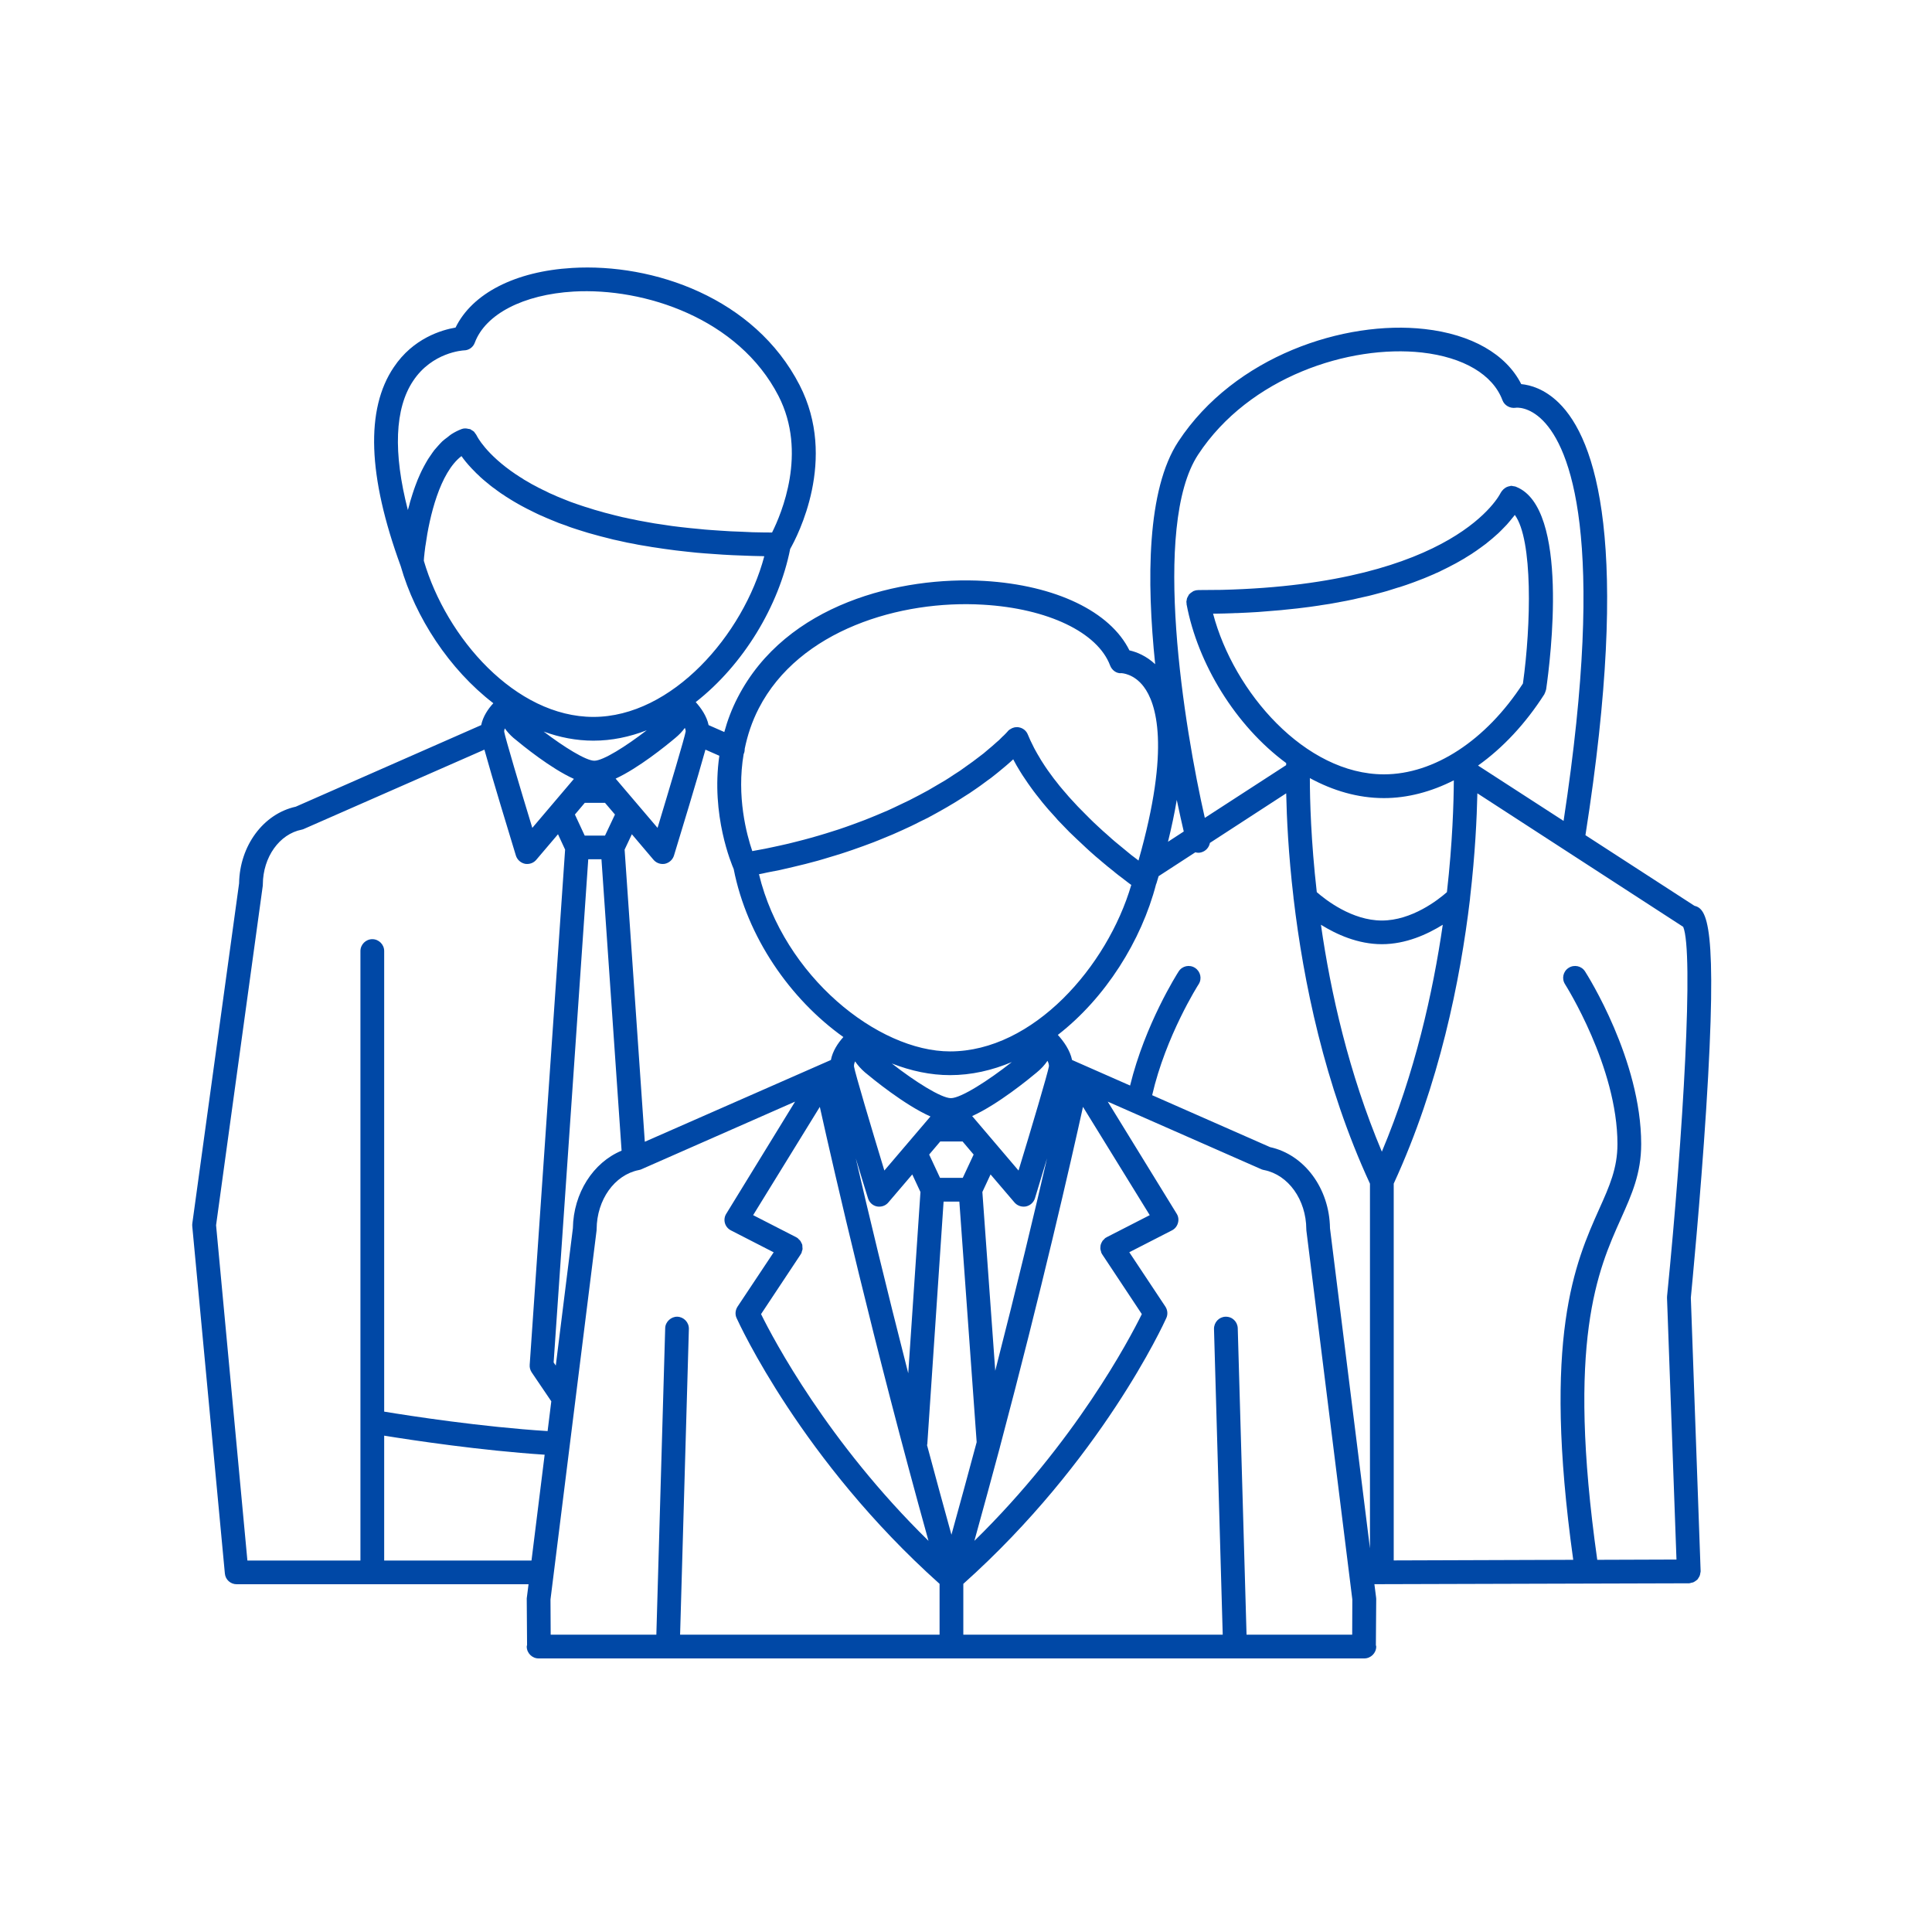 <svg xmlns="http://www.w3.org/2000/svg" xmlns:xlink="http://www.w3.org/1999/xlink" width="150" zoomAndPan="magnify" viewBox="0 0 112.5 112.5" height="150" preserveAspectRatio="xMidYMid meet" version="1.0"><defs><clipPath id="7bf5768bdd"><path d="M 11.199 15.277 L 100 15.277 L 100 96.668 L 11.199 96.668 Z M 11.199 15.277 " clip-rule="nonzero"/></clipPath></defs><g clip-path="url(#7bf5768bdd)"><path fill="#0048a6" d="M 98.664 52.742 L 92.32 48.633 C 94.98 31.691 92.945 25.586 90.766 23.453 C 89.93 22.641 89.113 22.418 88.582 22.367 C 87.699 20.621 85.68 19.465 82.957 19.16 C 78.305 18.633 71.898 20.719 68.613 25.711 C 66.773 28.508 66.762 33.816 67.266 38.676 C 66.754 38.199 66.203 37.969 65.766 37.871 C 64.648 35.609 61.477 34.078 57.328 33.828 C 52.453 33.543 45.77 35.148 42.957 40.613 C 42.609 41.285 42.359 41.957 42.176 42.625 L 41.262 42.223 C 41.152 41.699 40.828 41.234 40.512 40.883 C 43.289 38.711 45.355 35.281 46.012 31.965 C 46.43 31.23 48.785 26.746 46.559 22.422 C 43.938 17.328 38.035 15.32 33.32 15.602 C 30.004 15.797 27.5 17.082 26.527 19.074 C 25.727 19.211 24.062 19.688 22.93 21.383 C 21.277 23.828 21.414 27.719 23.332 32.961 C 24.184 35.949 26.164 38.98 28.727 40.949 C 28.422 41.277 28.121 41.723 28.02 42.223 L 17.223 46.973 C 15.336 47.387 13.957 49.246 13.922 51.438 L 11.199 71.234 C 11.195 71.289 11.188 71.34 11.195 71.398 L 13.094 91.625 C 13.125 91.98 13.422 92.25 13.781 92.25 L 30.777 92.25 L 30.68 93.012 C 30.672 93.039 30.672 93.074 30.672 93.102 L 30.691 95.793 C 30.684 95.82 30.672 95.844 30.672 95.879 C 30.672 96.258 30.984 96.57 31.363 96.57 L 31.379 96.57 C 31.379 96.57 31.387 96.57 31.387 96.57 L 79.438 96.57 C 79.824 96.57 80.137 96.258 80.137 95.879 C 80.137 95.844 80.117 95.82 80.117 95.793 L 80.137 93.102 C 80.137 93.074 80.129 93.039 80.129 93.012 L 80.031 92.246 L 80.445 92.246 C 80.453 92.246 80.457 92.25 80.465 92.25 C 80.469 92.25 80.469 92.246 80.477 92.246 L 98.34 92.195 C 98.348 92.195 98.352 92.195 98.363 92.195 C 98.406 92.195 98.445 92.172 98.484 92.164 C 98.531 92.152 98.578 92.152 98.617 92.129 C 98.656 92.113 98.688 92.086 98.727 92.062 C 98.762 92.031 98.801 92.016 98.836 91.98 C 98.863 91.953 98.883 91.91 98.906 91.875 C 98.93 91.836 98.957 91.801 98.973 91.754 C 98.992 91.715 98.996 91.676 99.004 91.629 C 99.008 91.582 99.027 91.547 99.027 91.504 C 99.027 91.496 99.027 91.492 99.027 91.492 C 99.027 91.484 99.027 91.48 99.027 91.48 L 98.457 75.566 C 98.508 75.02 99.016 69.809 99.348 64.625 C 100.047 53.711 99.383 52.926 98.664 52.742 Z M 97.074 75.473 C 97.07 75.508 97.07 75.535 97.07 75.57 L 97.621 90.812 L 93.008 90.828 C 91.203 78.074 93.039 73.965 94.391 70.953 C 95.023 69.543 95.566 68.324 95.566 66.617 C 95.566 61.719 92.43 56.773 92.297 56.566 C 92.09 56.242 91.664 56.152 91.34 56.359 C 91.016 56.566 90.926 56.992 91.133 57.312 C 91.16 57.359 94.184 62.121 94.184 66.617 C 94.184 68.027 93.719 69.07 93.129 70.383 C 91.719 73.539 89.797 77.836 91.609 90.828 L 81.156 90.863 L 81.156 68.922 C 83.816 63.145 85.035 57.062 85.594 52.375 C 85.598 52.332 85.605 52.293 85.605 52.246 C 85.898 49.727 85.996 47.617 86.027 46.195 L 98.012 53.969 C 98.625 55.414 98.023 65.934 97.074 75.473 Z M 72.074 77.344 C 72.062 76.965 71.758 76.66 71.359 76.672 C 70.98 76.684 70.684 77.004 70.691 77.387 L 71.199 95.188 L 56.094 95.188 L 56.094 92.227 C 64.113 85.055 67.762 77.09 67.914 76.75 C 68.012 76.539 67.992 76.285 67.859 76.082 L 65.758 72.918 L 68.242 71.645 C 68.414 71.559 68.539 71.402 68.59 71.219 C 68.645 71.035 68.621 70.832 68.516 70.672 L 64.504 64.148 L 73.469 68.094 C 73.516 68.109 73.559 68.125 73.613 68.133 C 75.023 68.414 76.055 69.859 76.066 71.57 C 76.066 71.598 76.066 71.629 76.07 71.652 L 78.746 93.137 L 78.738 95.188 L 72.586 95.188 Z M 39.441 76.672 C 39.086 76.66 38.738 76.965 38.734 77.344 L 38.219 95.188 L 32.066 95.188 L 32.055 93.137 L 34.738 71.652 C 34.742 71.629 34.742 71.598 34.742 71.57 C 34.754 69.859 35.785 68.414 37.195 68.133 C 37.242 68.125 37.293 68.109 37.332 68.094 L 46.297 64.148 L 42.293 70.672 C 42.188 70.832 42.16 71.035 42.211 71.219 C 42.262 71.402 42.391 71.559 42.562 71.645 L 45.051 72.922 L 42.949 76.082 C 42.816 76.285 42.793 76.539 42.891 76.75 C 43.047 77.09 46.691 85.055 54.711 92.227 L 54.711 95.188 L 39.602 95.188 L 40.113 77.387 C 40.125 77.004 39.82 76.684 39.441 76.672 Z M 32.238 79.336 L 34.254 50.035 L 35.023 50.035 L 36.195 67.004 C 34.543 67.688 33.391 69.469 33.359 71.52 L 32.363 79.516 Z M 29.359 42.609 C 29.355 42.551 29.367 42.484 29.395 42.414 C 29.527 42.602 29.695 42.789 29.891 42.961 C 30.465 43.438 32.07 44.746 33.418 45.355 L 30.996 48.207 C 30.281 45.863 29.418 42.953 29.359 42.609 Z M 39.926 42.598 C 39.867 42.953 38.996 45.863 38.289 48.207 L 35.848 45.34 C 37.191 44.715 38.766 43.438 39.32 42.973 C 39.543 42.789 39.73 42.594 39.879 42.383 C 39.914 42.465 39.93 42.539 39.926 42.598 Z M 34.609 44.297 C 34.121 44.297 32.844 43.5 31.656 42.598 C 32.582 42.938 33.559 43.129 34.555 43.129 C 35.625 43.129 36.664 42.91 37.66 42.523 C 36.445 43.461 35.117 44.297 34.609 44.297 Z M 34.051 46.75 L 35.23 46.75 L 35.809 47.43 L 35.23 48.656 L 34.047 48.656 L 33.477 47.43 Z M 44.656 50.809 C 44.91 50.762 45.168 50.711 45.418 50.66 C 45.684 50.602 45.938 50.543 46.195 50.48 C 46.43 50.422 46.672 50.363 46.902 50.309 C 47.156 50.242 47.398 50.176 47.641 50.113 C 47.863 50.047 48.09 49.984 48.309 49.914 C 48.543 49.848 48.77 49.773 49 49.703 C 49.207 49.633 49.414 49.57 49.621 49.496 C 49.84 49.422 50.059 49.34 50.27 49.266 C 50.469 49.195 50.656 49.121 50.848 49.051 C 51.055 48.973 51.254 48.887 51.457 48.805 C 51.637 48.73 51.812 48.66 51.988 48.586 C 52.184 48.5 52.371 48.414 52.566 48.328 C 52.723 48.25 52.887 48.184 53.039 48.109 C 53.23 48.016 53.41 47.93 53.586 47.836 C 53.73 47.77 53.883 47.691 54.02 47.625 C 54.191 47.531 54.359 47.441 54.527 47.348 C 54.652 47.273 54.789 47.203 54.91 47.133 C 55.078 47.043 55.234 46.945 55.391 46.852 C 55.5 46.789 55.621 46.719 55.723 46.652 C 55.879 46.559 56.023 46.461 56.172 46.367 C 56.27 46.305 56.367 46.242 56.461 46.184 C 56.605 46.086 56.742 45.988 56.879 45.898 C 56.957 45.84 57.043 45.781 57.117 45.73 C 57.254 45.633 57.383 45.539 57.508 45.441 C 57.57 45.395 57.641 45.344 57.699 45.305 C 57.824 45.207 57.941 45.113 58.055 45.023 C 58.105 44.98 58.16 44.941 58.203 44.902 C 58.332 44.797 58.441 44.703 58.551 44.613 C 58.578 44.59 58.613 44.562 58.637 44.539 C 58.77 44.422 58.891 44.32 59 44.215 C 59.121 44.453 59.254 44.684 59.398 44.914 C 59.441 44.988 59.488 45.055 59.535 45.133 C 59.633 45.285 59.738 45.441 59.848 45.598 C 59.902 45.68 59.961 45.758 60.02 45.84 C 60.121 45.984 60.23 46.129 60.34 46.27 C 60.398 46.348 60.461 46.426 60.523 46.5 C 60.641 46.652 60.754 46.797 60.875 46.934 C 60.934 47.004 60.992 47.07 61.051 47.141 C 61.191 47.301 61.336 47.461 61.488 47.625 C 61.52 47.664 61.555 47.703 61.59 47.746 C 61.781 47.941 61.965 48.137 62.156 48.332 C 62.184 48.355 62.211 48.383 62.234 48.414 C 62.398 48.566 62.559 48.723 62.715 48.875 C 62.77 48.93 62.828 48.984 62.887 49.035 C 63.012 49.156 63.141 49.277 63.266 49.391 C 63.328 49.449 63.387 49.5 63.449 49.559 C 63.57 49.664 63.688 49.766 63.801 49.871 C 63.859 49.922 63.922 49.969 63.98 50.02 C 64.102 50.121 64.211 50.223 64.324 50.312 C 64.379 50.352 64.422 50.395 64.469 50.434 C 64.613 50.551 64.746 50.66 64.879 50.762 C 64.891 50.773 64.906 50.785 64.918 50.797 C 65.062 50.91 65.188 51.016 65.316 51.105 C 65.379 51.152 65.43 51.195 65.488 51.238 C 65.539 51.281 65.598 51.32 65.645 51.359 C 65.711 51.414 65.777 51.453 65.832 51.5 C 65.844 51.512 65.863 51.523 65.875 51.527 C 64.48 56.277 60.164 61.223 55.32 61.223 C 51.125 61.223 45.637 56.852 44.195 50.906 C 44.352 50.879 44.504 50.844 44.656 50.809 Z M 69.605 49.629 C 69.664 49.645 69.715 49.656 69.773 49.656 C 69.828 49.656 69.887 49.652 69.945 49.633 C 70.215 49.562 70.406 49.34 70.453 49.082 L 74.895 46.195 C 74.926 47.625 75.023 49.727 75.32 52.254 C 75.316 52.293 75.328 52.332 75.332 52.367 C 75.887 57.062 77.105 63.152 79.773 68.926 L 79.773 90.16 L 77.445 71.52 C 77.414 69.203 75.957 67.234 73.957 66.797 L 67.09 63.773 C 67.883 60.32 69.773 57.344 69.797 57.312 C 70.004 56.992 69.906 56.566 69.586 56.359 C 69.266 56.152 68.84 56.242 68.633 56.566 C 68.547 56.699 66.68 59.633 65.805 63.211 L 62.426 61.723 C 62.309 61.156 61.941 60.641 61.598 60.262 C 64.371 58.113 66.469 54.77 67.32 51.48 C 67.324 51.469 67.332 51.465 67.336 51.453 C 67.383 51.309 67.422 51.164 67.465 51.02 Z M 70.781 35.734 C 71.129 35.73 71.469 35.719 71.805 35.707 C 71.887 35.699 71.973 35.699 72.051 35.699 C 72.461 35.684 72.863 35.66 73.254 35.637 C 73.375 35.625 73.492 35.621 73.605 35.609 C 73.879 35.59 74.148 35.566 74.414 35.543 C 74.551 35.531 74.684 35.523 74.816 35.504 C 75.062 35.48 75.301 35.457 75.535 35.43 C 75.66 35.414 75.789 35.402 75.914 35.383 C 76.164 35.355 76.406 35.32 76.641 35.285 C 76.738 35.27 76.844 35.258 76.941 35.238 C 77.273 35.195 77.598 35.137 77.906 35.078 C 77.93 35.078 77.949 35.074 77.965 35.066 C 78.258 35.016 78.547 34.957 78.824 34.898 C 78.914 34.875 79 34.859 79.086 34.836 C 79.297 34.789 79.496 34.746 79.699 34.699 C 79.789 34.676 79.883 34.652 79.973 34.629 C 80.164 34.578 80.348 34.531 80.531 34.48 C 80.613 34.457 80.699 34.434 80.781 34.41 C 80.988 34.348 81.188 34.285 81.387 34.219 C 81.438 34.207 81.484 34.191 81.527 34.18 C 81.777 34.098 82.012 34.02 82.242 33.934 C 82.281 33.922 82.316 33.902 82.359 33.891 C 82.543 33.824 82.723 33.754 82.898 33.684 C 82.961 33.656 83.027 33.633 83.09 33.605 C 83.234 33.547 83.379 33.484 83.52 33.422 C 83.578 33.391 83.641 33.363 83.707 33.34 C 83.844 33.27 83.98 33.207 84.121 33.137 C 84.164 33.113 84.211 33.094 84.258 33.07 C 84.621 32.891 84.953 32.707 85.262 32.523 C 85.293 32.504 85.324 32.48 85.352 32.465 C 85.473 32.395 85.59 32.32 85.699 32.25 C 85.738 32.223 85.777 32.199 85.812 32.172 C 85.918 32.102 86.016 32.039 86.105 31.969 C 86.141 31.945 86.176 31.922 86.211 31.895 C 86.312 31.82 86.41 31.75 86.508 31.676 C 86.527 31.66 86.551 31.648 86.566 31.629 C 86.797 31.449 87 31.273 87.184 31.105 C 87.207 31.09 87.223 31.07 87.242 31.055 C 87.316 30.984 87.379 30.922 87.441 30.859 C 87.465 30.836 87.488 30.816 87.504 30.793 C 87.57 30.73 87.625 30.672 87.684 30.609 C 87.695 30.594 87.711 30.574 87.73 30.562 C 87.867 30.41 87.988 30.258 88.094 30.125 C 88.098 30.125 88.098 30.125 88.098 30.125 C 88.133 30.074 88.172 30.027 88.207 29.984 C 89.266 31.422 89.156 36.391 88.68 39.801 C 86.527 43.117 83.508 45.09 80.586 45.09 C 76.008 45.09 71.844 40.316 70.637 35.734 C 70.684 35.734 70.734 35.734 70.781 35.734 Z M 80.465 67.062 C 78.535 62.48 77.48 57.781 76.918 53.848 C 77.816 54.406 79.066 54.98 80.465 54.98 C 81.863 54.98 83.113 54.406 84.012 53.848 C 83.441 57.781 82.391 62.48 80.465 67.062 Z M 80.586 46.473 C 81.953 46.473 83.336 46.109 84.656 45.438 C 84.648 46.738 84.582 49.051 84.254 51.949 C 83.746 52.398 82.207 53.602 80.465 53.602 C 78.727 53.602 77.188 52.398 76.676 51.949 C 76.336 48.961 76.273 46.582 76.273 45.309 C 77.613 46.039 79.07 46.473 80.586 46.473 Z M 64.441 72.043 C 64.43 72.047 64.418 72.059 64.406 72.066 C 64.395 72.078 64.383 72.078 64.371 72.082 C 64.344 72.098 64.324 72.129 64.301 72.152 C 64.27 72.18 64.234 72.215 64.203 72.25 C 64.18 72.285 64.16 72.324 64.141 72.363 C 64.125 72.406 64.105 72.438 64.094 72.484 C 64.082 72.527 64.078 72.57 64.078 72.617 C 64.07 72.656 64.07 72.699 64.078 72.746 C 64.082 72.789 64.102 72.836 64.113 72.875 C 64.125 72.91 64.125 72.945 64.141 72.977 C 64.148 72.984 64.16 72.992 64.164 73.004 C 64.168 73.016 64.168 73.027 64.18 73.039 L 66.488 76.52 C 65.766 77.988 62.605 83.977 56.738 89.723 C 57.254 87.859 57.75 86.039 58.223 84.277 C 58.223 84.277 58.223 84.277 58.223 84.27 C 60.641 75.176 62.355 67.66 63.062 64.453 L 66.949 70.758 Z M 46.625 73.039 C 46.633 73.027 46.633 73.016 46.637 73.004 C 46.645 72.992 46.656 72.984 46.668 72.977 C 46.68 72.941 46.68 72.91 46.691 72.875 C 46.707 72.832 46.723 72.789 46.73 72.746 C 46.734 72.699 46.73 72.656 46.723 72.617 C 46.723 72.57 46.723 72.527 46.715 72.484 C 46.703 72.438 46.684 72.406 46.66 72.363 C 46.645 72.324 46.625 72.285 46.598 72.25 C 46.57 72.215 46.535 72.18 46.5 72.152 C 46.477 72.129 46.461 72.098 46.43 72.082 C 46.418 72.078 46.406 72.07 46.395 72.066 C 46.383 72.059 46.379 72.047 46.363 72.043 L 43.855 70.758 L 47.738 64.453 C 48.59 68.281 50.871 78.242 54.066 89.723 C 48.199 83.977 45.039 77.988 44.316 76.52 Z M 60.996 61.77 C 61.055 61.891 61.09 62.008 61.078 62.098 C 61.016 62.473 60.078 65.641 59.309 68.16 L 56.609 64.988 C 58.113 64.309 59.934 62.812 60.359 62.457 C 60.625 62.242 60.832 62.012 60.996 61.77 Z M 56.062 68.586 L 54.738 68.586 L 54.105 67.23 L 54.75 66.469 L 56.051 66.469 L 56.695 67.23 Z M 53.121 68.387 L 53.598 69.41 L 52.887 79.965 C 51.59 74.902 50.547 70.547 49.832 67.449 C 50.121 68.41 50.387 69.273 50.543 69.773 C 50.617 70.016 50.812 70.199 51.059 70.25 C 51.105 70.262 51.156 70.262 51.203 70.262 C 51.406 70.262 51.594 70.176 51.727 70.02 Z M 53.996 84.098 L 54.945 69.969 L 55.863 69.969 L 56.871 83.977 C 56.402 85.723 55.914 87.523 55.402 89.367 C 54.906 87.582 54.434 85.836 53.98 84.145 C 53.984 84.129 53.992 84.117 53.996 84.098 Z M 57.953 79.82 L 57.203 69.41 L 57.68 68.387 L 59.074 70.02 C 59.211 70.176 59.402 70.262 59.605 70.262 C 59.648 70.262 59.695 70.262 59.742 70.25 C 59.988 70.199 60.191 70.016 60.266 69.773 C 60.414 69.273 60.68 68.41 60.969 67.449 C 60.262 70.516 59.234 74.824 57.953 79.82 Z M 55.371 63.945 C 54.809 63.945 53.277 62.98 51.93 61.926 C 53.051 62.363 54.191 62.605 55.32 62.605 C 56.57 62.605 57.777 62.324 58.918 61.844 C 57.547 62.926 55.953 63.945 55.371 63.945 Z M 50.367 62.445 C 50.812 62.816 52.668 64.34 54.18 65.012 L 51.496 68.16 C 50.73 65.645 49.789 62.48 49.73 62.109 C 49.719 62.02 49.742 61.914 49.793 61.805 C 49.941 62.023 50.133 62.242 50.367 62.445 Z M 69.766 26.473 C 72.742 21.941 78.586 20.059 82.801 20.527 C 85.219 20.801 86.93 21.812 87.488 23.305 C 87.602 23.609 87.926 23.789 88.246 23.746 C 88.277 23.734 89.02 23.648 89.855 24.5 C 91.402 26.078 93.578 31.223 91.047 47.801 L 86.066 44.578 C 87.504 43.555 88.828 42.145 89.93 40.422 C 89.934 40.41 89.934 40.402 89.941 40.391 C 89.965 40.359 89.969 40.316 89.988 40.277 C 90.004 40.23 90.02 40.191 90.027 40.152 C 90.027 40.145 90.031 40.145 90.031 40.145 C 90.285 38.391 91.387 29.59 88.293 28.352 C 88.289 28.348 88.289 28.348 88.289 28.348 C 88.281 28.348 88.281 28.348 88.281 28.348 C 88.27 28.344 88.266 28.336 88.258 28.336 C 88.215 28.32 88.172 28.32 88.129 28.312 C 88.086 28.309 88.047 28.289 88.008 28.289 C 87.977 28.289 87.941 28.301 87.914 28.309 C 87.73 28.336 87.57 28.441 87.453 28.594 C 87.43 28.629 87.402 28.664 87.383 28.699 C 87.355 28.758 84.805 34.012 71.137 34.348 C 70.691 34.352 70.238 34.359 69.773 34.359 C 69.766 34.359 69.762 34.363 69.754 34.363 C 69.664 34.363 69.57 34.387 69.488 34.422 C 69.469 34.434 69.445 34.457 69.422 34.469 C 69.363 34.504 69.305 34.543 69.266 34.59 C 69.254 34.602 69.246 34.602 69.242 34.613 C 69.219 34.629 69.219 34.656 69.203 34.68 C 69.172 34.734 69.145 34.777 69.121 34.836 C 69.109 34.875 69.105 34.918 69.098 34.957 C 69.094 34.984 69.082 35.02 69.082 35.051 C 69.082 35.078 69.094 35.094 69.094 35.117 C 69.098 35.141 69.086 35.16 69.094 35.184 C 69.742 38.641 71.941 42.258 74.895 44.434 C 74.895 44.477 74.895 44.508 74.891 44.555 L 70.156 47.625 C 68.965 42.402 67.039 30.629 69.766 26.473 Z M 68.93 48.418 L 68.012 49.016 C 68.223 48.16 68.395 47.344 68.523 46.578 C 68.684 47.352 68.828 47.98 68.93 48.418 Z M 44.184 41.246 C 46.535 36.684 52.43 34.922 57.242 35.211 C 61.016 35.43 63.918 36.824 64.641 38.75 C 64.746 39.027 65.016 39.23 65.305 39.199 C 65.316 39.199 66.023 39.223 66.598 39.984 C 67.312 40.922 68.184 43.473 66.293 50.113 C 66.281 50.102 66.27 50.094 66.262 50.082 C 66.18 50.023 66.098 49.961 66.012 49.891 C 65.973 49.863 65.934 49.828 65.891 49.801 C 65.801 49.727 65.707 49.652 65.609 49.57 C 65.598 49.562 65.594 49.559 65.582 49.547 C 65.375 49.379 65.148 49.195 64.918 49 C 64.859 48.949 64.805 48.902 64.746 48.852 C 64.648 48.766 64.543 48.672 64.441 48.578 C 64.371 48.516 64.301 48.453 64.227 48.391 C 64.129 48.297 64.027 48.207 63.922 48.109 C 63.84 48.031 63.762 47.957 63.68 47.883 C 63.523 47.734 63.371 47.578 63.215 47.422 C 63.109 47.32 63.008 47.215 62.902 47.105 C 62.812 47.02 62.727 46.926 62.637 46.828 C 62.547 46.73 62.449 46.629 62.355 46.523 C 62.27 46.434 62.188 46.34 62.109 46.242 C 62.004 46.129 61.902 46 61.797 45.879 C 61.73 45.801 61.66 45.719 61.598 45.633 C 61.434 45.43 61.281 45.234 61.137 45.027 C 61.09 44.965 61.043 44.902 60.996 44.832 C 60.895 44.684 60.785 44.527 60.688 44.367 C 60.633 44.289 60.59 44.211 60.543 44.129 C 60.449 43.973 60.359 43.824 60.277 43.668 C 60.238 43.594 60.195 43.523 60.164 43.449 C 60.047 43.227 59.945 43 59.852 42.777 C 59.766 42.551 59.562 42.391 59.328 42.352 C 59.289 42.34 59.246 42.34 59.211 42.34 C 59.199 42.34 59.195 42.344 59.191 42.344 C 59.102 42.344 59.023 42.363 58.949 42.395 C 58.93 42.402 58.914 42.414 58.902 42.418 C 58.82 42.461 58.746 42.504 58.688 42.574 C 58.688 42.582 58.664 42.602 58.625 42.645 C 58.621 42.656 58.598 42.672 58.59 42.684 C 58.555 42.719 58.516 42.758 58.453 42.824 C 58.43 42.844 58.395 42.879 58.367 42.902 C 58.309 42.961 58.25 43.02 58.176 43.094 C 58.137 43.129 58.078 43.18 58.031 43.219 C 57.953 43.293 57.875 43.363 57.777 43.445 C 57.723 43.496 57.648 43.555 57.582 43.609 C 57.48 43.691 57.387 43.777 57.273 43.871 C 57.191 43.934 57.098 44.004 57.012 44.07 C 56.891 44.164 56.777 44.25 56.645 44.348 C 56.547 44.422 56.438 44.496 56.328 44.574 C 56.191 44.676 56.051 44.773 55.902 44.879 C 55.781 44.957 55.648 45.039 55.527 45.121 C 55.367 45.23 55.211 45.332 55.039 45.438 C 54.898 45.523 54.746 45.609 54.594 45.699 C 54.418 45.805 54.242 45.91 54.047 46.02 C 53.895 46.105 53.715 46.195 53.547 46.289 C 53.344 46.391 53.148 46.5 52.938 46.605 C 52.758 46.695 52.562 46.789 52.371 46.875 C 52.148 46.98 51.93 47.09 51.699 47.191 C 51.496 47.277 51.285 47.363 51.07 47.457 C 50.828 47.555 50.586 47.66 50.328 47.758 C 50.109 47.844 49.875 47.93 49.645 48.012 C 49.371 48.109 49.109 48.207 48.832 48.297 C 48.586 48.379 48.332 48.453 48.078 48.535 C 47.789 48.621 47.5 48.711 47.195 48.793 C 46.934 48.867 46.656 48.938 46.379 49.008 C 46.066 49.086 45.758 49.168 45.43 49.234 C 45.148 49.301 44.848 49.355 44.547 49.422 C 44.301 49.465 44.055 49.512 43.805 49.559 C 43.477 48.598 42.879 46.375 43.305 43.895 C 43.309 43.887 43.309 43.887 43.316 43.883 C 43.355 43.785 43.367 43.688 43.367 43.59 C 43.527 42.816 43.781 42.027 44.184 41.246 Z M 42.723 50.605 C 43.496 54.551 46.004 58.176 49.109 60.387 C 48.793 60.738 48.484 61.199 48.383 61.723 L 37.547 66.484 L 36.371 49.473 L 36.793 48.578 L 38.055 50.066 C 38.191 50.223 38.383 50.309 38.582 50.309 C 38.629 50.309 38.676 50.309 38.723 50.297 C 38.969 50.242 39.172 50.059 39.246 49.816 C 39.609 48.625 40.629 45.281 41.078 43.652 L 41.887 44.008 C 41.387 47.473 42.609 50.34 42.723 50.605 Z M 24.059 22.176 C 25.168 20.508 26.953 20.406 27.023 20.402 C 27.305 20.398 27.551 20.219 27.648 19.953 C 28.27 18.289 30.477 17.148 33.402 16.977 C 37.52 16.742 43.004 18.535 45.332 23.055 C 47.023 26.352 45.504 29.914 44.957 31.008 C 44.785 31.004 44.617 31.004 44.449 31.004 C 44.242 30.996 44.031 30.996 43.824 30.992 C 43.594 30.984 43.375 30.973 43.148 30.961 C 42.949 30.957 42.746 30.949 42.551 30.938 C 42.332 30.926 42.125 30.91 41.91 30.898 C 41.723 30.887 41.531 30.875 41.348 30.859 C 41.141 30.848 40.938 30.824 40.742 30.805 C 40.559 30.789 40.379 30.773 40.207 30.754 C 40.012 30.73 39.82 30.707 39.633 30.691 C 39.465 30.668 39.293 30.652 39.129 30.629 C 38.941 30.598 38.766 30.574 38.582 30.547 C 38.43 30.523 38.266 30.5 38.109 30.477 C 37.938 30.449 37.77 30.414 37.605 30.387 C 37.453 30.355 37.301 30.336 37.156 30.305 C 36.992 30.27 36.84 30.234 36.676 30.207 C 36.539 30.172 36.395 30.145 36.258 30.117 C 36.109 30.082 35.957 30.047 35.812 30.008 C 35.68 29.977 35.543 29.941 35.418 29.906 C 35.273 29.875 35.141 29.832 35.004 29.793 C 34.883 29.758 34.75 29.723 34.629 29.688 C 34.496 29.648 34.375 29.609 34.246 29.566 C 34.125 29.535 34.008 29.492 33.898 29.457 C 33.777 29.418 33.668 29.379 33.551 29.34 C 33.438 29.297 33.32 29.258 33.211 29.219 C 33.109 29.176 33.004 29.137 32.906 29.098 C 32.797 29.051 32.684 29.012 32.578 28.965 C 32.484 28.93 32.398 28.891 32.309 28.848 C 32.203 28.801 32.094 28.758 31.992 28.711 C 31.91 28.672 31.84 28.637 31.762 28.594 C 31.656 28.551 31.555 28.496 31.457 28.445 C 31.387 28.418 31.328 28.383 31.266 28.348 C 31.16 28.297 31.059 28.238 30.961 28.188 C 30.91 28.156 30.863 28.129 30.816 28.102 C 30.711 28.043 30.602 27.98 30.504 27.922 C 30.477 27.906 30.441 27.883 30.414 27.859 C 30.305 27.797 30.195 27.727 30.098 27.656 C 30.086 27.652 30.074 27.645 30.055 27.633 C 28.289 26.449 27.77 25.395 27.754 25.355 C 27.73 25.301 27.691 25.262 27.656 25.215 C 27.637 25.191 27.625 25.156 27.605 25.141 C 27.562 25.102 27.512 25.07 27.465 25.047 C 27.441 25.031 27.418 25.008 27.391 24.996 C 27.355 24.98 27.316 24.98 27.273 24.973 C 27.148 24.938 27.012 24.934 26.879 24.984 C 26.664 25.066 26.465 25.168 26.277 25.289 C 26.203 25.336 26.137 25.398 26.066 25.453 C 25.957 25.531 25.852 25.613 25.75 25.703 C 25.668 25.781 25.594 25.871 25.512 25.957 C 25.438 26.039 25.363 26.121 25.293 26.207 C 25.215 26.309 25.141 26.418 25.062 26.535 C 25.008 26.613 24.949 26.695 24.898 26.781 C 24.824 26.902 24.754 27.035 24.684 27.16 C 24.637 27.242 24.598 27.324 24.559 27.402 C 24.488 27.547 24.426 27.688 24.363 27.836 C 24.332 27.91 24.297 27.984 24.27 28.066 C 24.207 28.215 24.156 28.371 24.102 28.52 C 24.074 28.594 24.051 28.672 24.027 28.746 C 23.977 28.902 23.93 29.055 23.883 29.211 C 23.867 29.285 23.844 29.355 23.828 29.426 C 23.805 29.516 23.773 29.609 23.75 29.699 C 22.887 26.355 22.984 23.781 24.059 22.176 Z M 24.68 32.656 C 24.68 32.625 24.684 32.602 24.684 32.574 C 24.691 32.523 24.695 32.477 24.695 32.426 C 24.703 32.348 24.715 32.281 24.719 32.199 C 24.727 32.172 24.727 32.141 24.73 32.113 C 24.742 32.008 24.754 31.898 24.77 31.789 C 24.77 31.777 24.77 31.773 24.777 31.762 C 25.008 30.074 25.613 27.52 26.871 26.559 C 27.016 26.766 27.211 27.008 27.465 27.277 C 27.477 27.289 27.484 27.293 27.492 27.305 C 27.547 27.363 27.605 27.422 27.668 27.484 C 27.684 27.5 27.703 27.52 27.723 27.543 C 27.777 27.594 27.828 27.645 27.887 27.695 C 27.914 27.719 27.938 27.742 27.965 27.773 C 28.02 27.816 28.074 27.871 28.133 27.922 C 28.16 27.945 28.195 27.973 28.23 28.004 C 28.289 28.047 28.34 28.102 28.402 28.145 C 28.438 28.176 28.48 28.203 28.512 28.238 C 28.57 28.285 28.633 28.332 28.699 28.383 C 28.738 28.41 28.785 28.445 28.828 28.473 C 28.895 28.52 28.949 28.574 29.02 28.617 C 29.066 28.652 29.117 28.688 29.168 28.723 C 29.234 28.77 29.301 28.812 29.371 28.855 C 29.422 28.895 29.48 28.93 29.539 28.965 C 29.605 29.012 29.676 29.051 29.75 29.098 C 29.809 29.137 29.871 29.172 29.93 29.207 C 30.004 29.25 30.078 29.297 30.16 29.34 C 30.223 29.379 30.293 29.414 30.355 29.449 C 30.438 29.492 30.516 29.535 30.598 29.578 C 30.668 29.613 30.742 29.656 30.816 29.688 C 30.898 29.734 30.984 29.777 31.07 29.816 C 31.145 29.855 31.227 29.891 31.305 29.93 C 31.391 29.973 31.484 30.012 31.578 30.051 C 31.656 30.086 31.742 30.125 31.824 30.16 C 31.922 30.203 32.016 30.242 32.113 30.281 C 32.199 30.316 32.289 30.355 32.383 30.391 C 32.484 30.434 32.582 30.473 32.688 30.508 C 32.781 30.543 32.879 30.574 32.977 30.609 C 33.078 30.652 33.184 30.691 33.293 30.727 C 33.395 30.762 33.5 30.793 33.602 30.828 C 33.711 30.863 33.828 30.898 33.938 30.934 C 34.047 30.969 34.156 31.004 34.266 31.035 C 34.387 31.066 34.5 31.102 34.621 31.133 C 34.738 31.168 34.852 31.199 34.973 31.23 C 35.094 31.262 35.223 31.297 35.348 31.324 C 35.469 31.352 35.59 31.387 35.715 31.418 C 35.844 31.445 35.977 31.473 36.113 31.504 C 36.238 31.531 36.367 31.559 36.492 31.59 C 36.633 31.613 36.773 31.641 36.914 31.668 C 37.047 31.699 37.184 31.723 37.316 31.746 C 37.465 31.773 37.609 31.797 37.766 31.82 C 37.902 31.848 38.043 31.867 38.188 31.887 C 38.336 31.91 38.496 31.934 38.652 31.957 C 38.797 31.98 38.945 31.996 39.09 32.016 C 39.258 32.039 39.422 32.062 39.59 32.078 C 39.742 32.098 39.891 32.113 40.047 32.129 C 40.219 32.148 40.391 32.164 40.57 32.184 C 40.727 32.195 40.887 32.211 41.043 32.223 C 41.227 32.238 41.41 32.25 41.594 32.262 C 41.762 32.273 41.922 32.285 42.09 32.297 C 42.281 32.309 42.477 32.32 42.664 32.328 C 42.84 32.336 43.012 32.344 43.184 32.348 C 43.387 32.359 43.594 32.367 43.801 32.371 C 43.973 32.371 44.145 32.379 44.316 32.383 C 44.383 32.383 44.438 32.383 44.504 32.391 C 43.289 36.969 39.125 41.746 34.555 41.746 C 30.016 41.746 25.992 37.141 24.68 32.656 Z M 12.582 71.344 L 15.301 51.578 C 15.301 51.551 15.305 51.523 15.305 51.492 C 15.316 49.91 16.266 48.566 17.574 48.309 C 17.621 48.297 17.672 48.285 17.711 48.262 L 28.207 43.652 C 28.656 45.281 29.676 48.625 30.039 49.816 C 30.113 50.059 30.316 50.242 30.562 50.297 C 30.609 50.309 30.656 50.309 30.699 50.309 C 30.902 50.309 31.094 50.223 31.227 50.066 L 32.492 48.578 L 32.906 49.473 L 30.844 79.477 C 30.832 79.629 30.875 79.785 30.961 79.914 L 32.102 81.598 L 31.887 83.332 C 28.035 83.09 23.859 82.445 22.371 82.199 L 22.371 55.379 C 22.371 55 22.059 54.688 21.68 54.688 C 21.301 54.688 20.988 55 20.988 55.379 L 20.988 90.871 L 14.406 90.871 Z M 22.371 90.871 L 22.371 83.598 C 24.027 83.867 28 84.465 31.715 84.707 L 30.949 90.871 L 22.371 90.871 " fill-opacity="1" fill-rule="nonzero"/></g></svg>